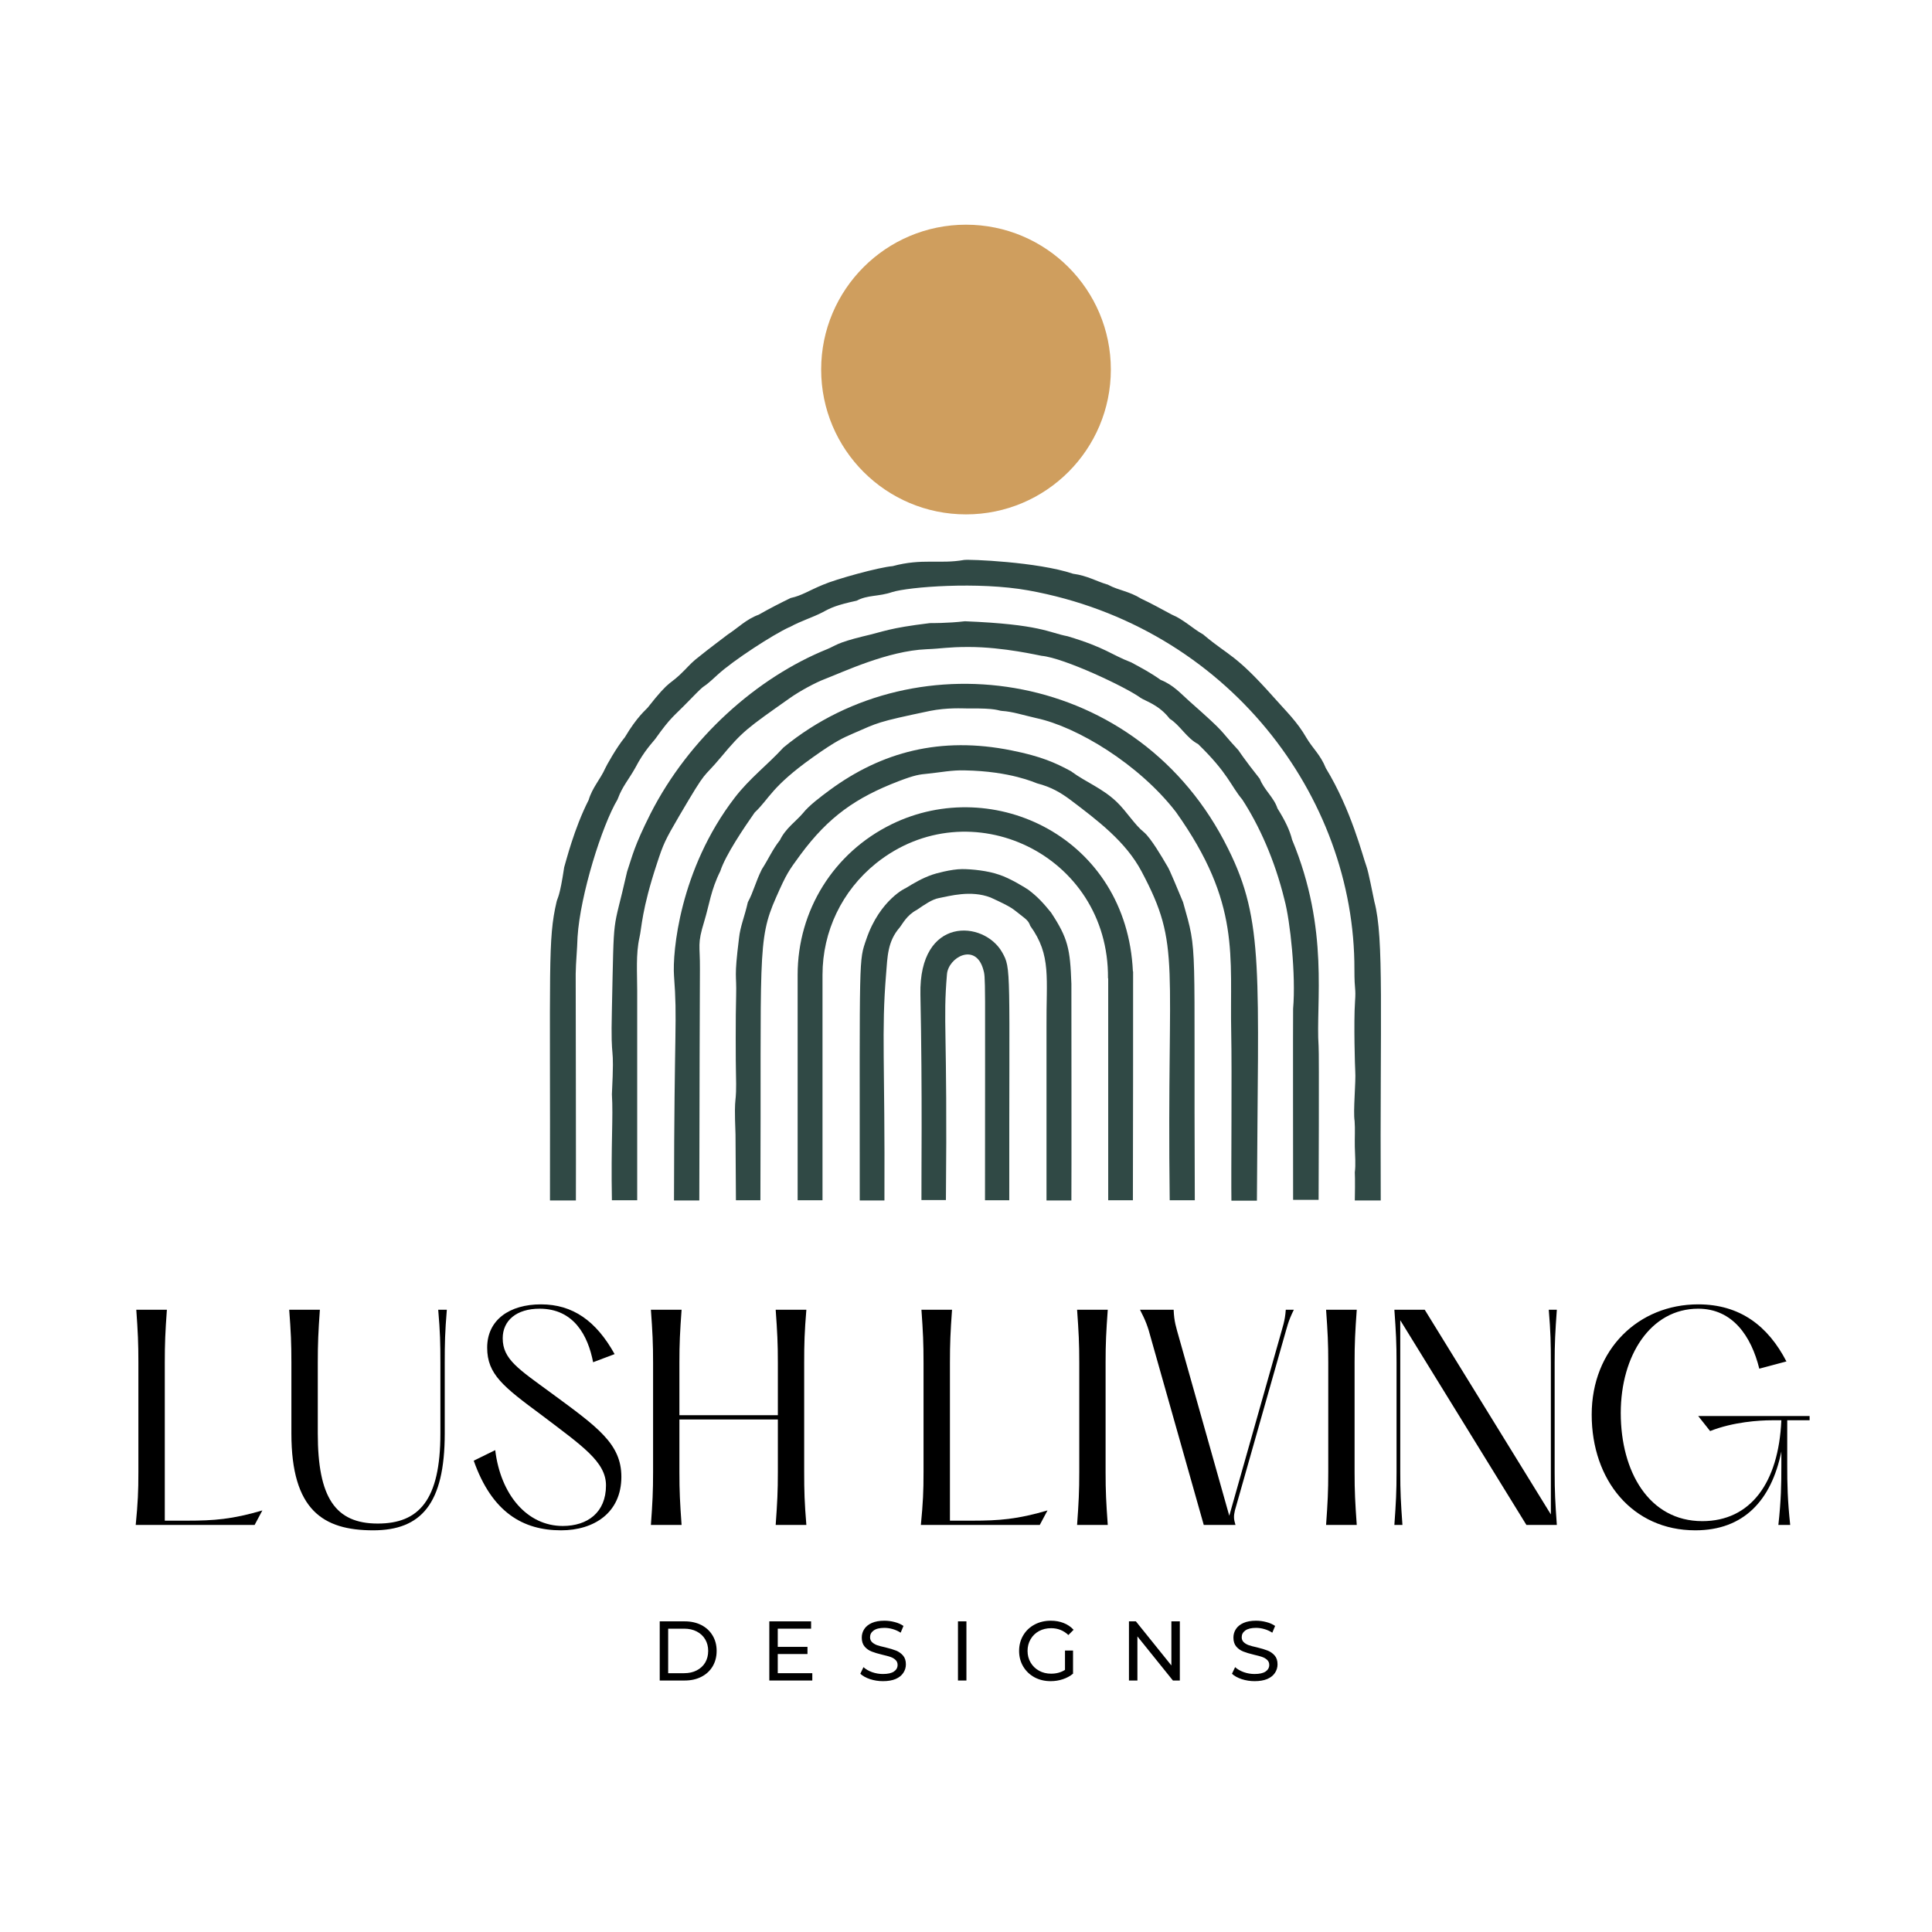 <?xml version="1.0" encoding="UTF-8"?> <svg xmlns="http://www.w3.org/2000/svg" xmlns:xlink="http://www.w3.org/1999/xlink" width="500" zoomAndPan="magnify" viewBox="0 0 375 375" height="500" preserveAspectRatio="xMidYMid meet" version="1.0"><defs><g></g><clipPath id="46eb99a736"><path d="M 106.277 108 L 269 108 L 269 233.363 L 106.277 233.363 Z M 106.277 108 " clip-rule="nonzero"></path></clipPath><clipPath id="45465f9b47"><path d="M 130 132 L 245 132 L 245 233.363 L 130 233.363 Z M 130 132 " clip-rule="nonzero"></path></clipPath><clipPath id="dfffd56197"><path d="M 166 168 L 208 168 L 208 233.363 L 166 233.363 Z M 166 168 " clip-rule="nonzero"></path></clipPath><clipPath id="1a651a19d2"><path d="M 159.387 43.613 L 215.613 43.613 L 215.613 99.84 L 159.387 99.84 Z M 159.387 43.613 " clip-rule="nonzero"></path></clipPath><clipPath id="a21fc7e596"><path d="M 187.5 43.613 C 171.973 43.613 159.387 56.203 159.387 71.727 C 159.387 87.254 171.973 99.84 187.5 99.84 C 203.027 99.84 215.613 87.254 215.613 71.727 C 215.613 56.203 203.027 43.613 187.5 43.613 Z M 187.5 43.613 " clip-rule="nonzero"></path></clipPath></defs><rect x="-37.5" width="450" fill="#ffffff" y="-37.5" height="450" fill-opacity="1"></rect><rect x="-37.5" width="450" fill="#ffffff" y="-37.5" height="450" fill-opacity="1"></rect><g clip-path="url(#46eb99a736)"><path fill="#304945" d="M 262.969 232.969 C 263.051 228.938 262.969 227.539 262.969 227.539 C 263.168 226.062 263.008 224.227 262.969 222.59 C 262.93 220.793 263.051 219.156 262.93 217.598 C 262.609 215.684 263.211 209.973 263.051 207.855 C 263.008 207.457 262.73 198.477 263.008 194.441 C 263.211 191.527 262.891 192.566 262.891 188.215 C 263.008 154.602 238.258 121.586 199.613 114.598 C 189.832 112.84 176.418 113.918 173.184 114.918 C 170.508 115.836 168.434 115.438 166.277 116.594 C 162.402 117.434 161.285 117.953 159.691 118.828 C 157.691 119.867 155.578 120.465 153.301 121.703 C 153.223 121.742 153.262 121.742 153.184 121.742 C 150.109 123.141 142.324 128.172 139.289 130.965 C 135.375 134.598 137.891 131.727 133.938 135.797 C 130.586 139.27 130.348 138.992 127.191 143.422 C 126.793 143.98 125.035 145.699 123.32 149.012 C 122.082 151.246 120.805 152.645 119.965 154.918 C 119.887 155.078 119.926 155.039 119.848 155.199 C 116.852 160.23 112.621 173.684 112.102 181.867 C 112.023 184.504 111.781 186.617 111.742 189.016 C 111.742 189.055 111.82 232.051 111.781 233.008 L 106.75 233.008 C 106.832 187.297 106.312 182.387 108.031 175.039 C 108.23 174.164 108.629 174.203 109.508 168.332 C 109.824 167.336 111.422 160.828 114.258 155.277 C 114.938 152.922 116.574 151.168 117.453 149.172 C 117.609 148.773 119.688 145.02 121.285 143.102 C 123.68 139.07 125.395 137.754 125.715 137.355 C 130.387 131.406 129.746 133.32 133.02 129.93 C 133.82 129.09 134.617 128.25 135.695 127.453 C 136.934 126.414 141.086 123.301 141.285 123.141 C 143.203 121.902 144.84 120.188 147.273 119.309 C 149.508 118.031 151.504 117.031 153.461 116.074 C 155.656 115.598 156.895 114.676 159.691 113.52 C 162.246 112.402 170.668 110.086 173.262 109.887 C 179.012 108.328 182.367 109.527 187.117 108.688 C 188.035 108.531 201.367 109.047 208.277 111.363 C 211.031 111.723 212.945 112.883 214.902 113.441 C 215.102 113.48 215.023 113.48 215.184 113.559 C 217.137 114.598 219.176 114.758 221.488 116.195 C 223.445 117.113 225.324 118.152 227.477 119.309 C 229.633 120.188 231.551 122.023 233.387 123.062 C 233.547 123.141 233.508 123.102 233.625 123.223 C 238.695 127.492 239.656 126.812 247.281 135.398 C 249.637 138.074 251.75 140.027 253.586 143.223 C 254.785 145.258 256.301 146.496 257.34 149.09 C 262.289 157.195 264.527 166.297 265.207 168.094 C 265.645 169.254 266.441 173.562 266.762 175 C 268.68 182.148 267.84 196.758 268 233.008 L 262.969 233.008 Z M 262.969 232.969 " fill-opacity="1" fill-rule="nonzero"></path></g><path fill="#304945" d="M 250.992 232.969 C 250.992 232.531 250.953 196.238 250.992 195.801 C 251.551 189.293 250.434 178.754 249.316 174.641 C 247.398 166.777 244.324 160.109 241.133 155.199 C 238.855 152.484 238.418 150.129 232.547 144.422 C 230.352 143.301 228.996 140.707 227.039 139.508 C 224.922 136.754 222.289 136.078 221.371 135.438 C 218.535 133.363 206.52 127.691 202.168 127.293 C 201.77 127.254 194.82 125.578 187.996 125.578 C 183.844 125.578 182.926 125.895 179.812 126.016 C 172.305 126.336 163.723 130.406 160.09 131.805 C 158.293 132.484 155.258 134.121 153.34 135.477 C 144.957 141.387 144.16 141.906 139.926 146.977 C 136.094 151.566 137.57 148.613 131.824 158.395 C 129.07 163.105 128.75 163.824 127.512 167.617 C 124.516 176.676 124.559 180.152 124.117 181.988 C 123.398 185.18 123.68 188.895 123.68 192.328 C 123.68 193.246 123.68 232.969 123.68 232.969 L 118.77 232.969 C 118.57 221.871 119.047 216.918 118.77 212.41 C 119.328 201.07 118.488 207.656 118.77 195.879 C 119.207 175.879 118.848 181.867 121.684 169.332 C 121.723 169.211 121.684 169.254 121.723 169.172 C 122.762 166.098 123.039 164.34 126.273 157.914 C 133.738 143.262 146.875 131.523 160.609 125.977 C 162.164 125.336 162.402 124.777 167.434 123.539 C 171.785 122.543 172.305 121.945 180.488 120.945 C 180.488 120.945 184.004 120.984 187.277 120.586 C 202.008 121.184 203.484 122.781 207.238 123.5 C 214.664 125.734 215.543 127.016 219.574 128.57 C 221.648 129.688 223.367 130.605 225.281 131.965 C 227.797 132.961 229.234 134.68 230.871 136.117 C 238.496 142.863 236.223 141.145 240.375 145.617 C 240.375 145.617 241.57 147.453 244.523 151.168 C 245.363 153.324 247.281 154.801 247.957 156.914 C 249.438 159.27 250.355 161.188 250.793 162.984 C 258.098 180.512 255.344 194.645 255.941 203.066 C 256.062 204.184 255.941 232.488 255.941 232.891 L 250.992 232.891 Z M 250.992 232.969 " fill-opacity="1" fill-rule="nonzero"></path><g clip-path="url(#45465f9b47)"><path fill="#304945" d="M 239.016 232.969 C 238.938 228.219 239.137 207.777 238.977 200.391 C 238.656 185.5 240.934 175.441 228.238 157.594 C 221.051 148.293 209.035 141.066 201.168 139.391 C 198.535 138.789 196.5 138.113 194.504 137.992 C 193.703 137.953 193.582 137.434 187.875 137.512 C 186.836 137.512 183.883 137.312 180.488 137.992 C 170.031 140.188 170.547 140.227 165.559 142.383 C 163.762 143.184 162.445 143.66 157.734 147.016 C 149.668 152.766 149.391 154.961 146.477 157.715 C 144.438 160.629 140.805 165.977 139.809 169.094 C 137.973 172.766 137.691 175.559 136.695 178.832 C 135.297 183.383 135.895 183.305 135.855 188.094 C 135.777 212.449 135.816 194.242 135.734 233.008 L 130.824 233.008 C 130.863 198.277 131.504 198.555 130.824 189.375 C 130.508 184.941 131.863 168.812 142.602 154.84 C 145.477 151.086 148.988 148.453 152.062 145.098 C 177.973 123.738 221.172 129.887 238.379 164.742 C 245.445 178.875 244.168 188.734 243.965 233.047 L 239.016 233.047 Z M 239.016 232.969 " fill-opacity="1" fill-rule="nonzero"></path></g><path fill="#304945" d="M 227.039 232.969 C 226.441 186.18 229.395 183.863 221.57 169.133 C 218.496 163.344 213.066 159.27 207.797 155.277 C 205.922 153.883 204.082 152.766 201.289 152.047 C 200.891 151.926 196.141 149.691 187.277 149.531 C 184.801 149.449 182.484 149.93 180.09 150.168 C 178.453 150.328 177.613 150.41 174.383 151.645 C 166.195 154.801 160.848 158.473 155.336 165.938 C 153.062 169.051 152.703 169.492 150.629 174.203 C 146.914 182.586 147.793 185.34 147.594 232.969 L 142.844 232.969 C 142.844 232.609 142.762 220.711 142.762 220.195 C 142.402 210.973 143.043 215.844 142.844 207.938 C 142.801 206.898 142.762 196.879 142.883 193.285 C 143 188.812 142.441 190.172 143.441 182.105 C 143.68 179.793 144.52 177.957 145.156 175.121 C 146.277 173.043 146.594 171.328 147.871 168.734 C 149.191 166.695 149.91 164.941 151.387 163.062 C 152.465 160.789 154.578 159.352 155.816 157.875 C 157.055 156.316 159.211 154.719 161.086 153.324 C 171.105 145.977 182.523 142.863 196.34 145.656 C 202.129 146.816 204.844 148.055 207.875 149.691 C 207.996 149.77 207.957 149.73 208.035 149.809 C 210.75 151.805 213.984 153.004 216.738 155.637 C 218.734 157.555 220.172 160.031 222.051 161.547 C 223.367 162.625 225.723 166.656 226.32 167.695 C 226.879 168.652 226.719 168.094 229.633 175.121 C 232.547 185.461 231.672 180.988 231.91 232.969 Z M 227.039 232.969 " fill-opacity="1" fill-rule="nonzero"></path><path fill="#304945" d="M 215.102 232.969 C 215.102 232.488 215.102 190.293 215.102 189.891 L 215.062 189.891 C 215.262 165.82 188.156 153.043 170.031 167.574 C 163.441 172.887 159.648 180.75 159.648 189.215 L 159.648 232.969 L 154.82 232.969 L 154.82 189.215 C 154.82 176.719 161.805 165.5 173.062 159.988 C 192.867 150.289 218.695 162.625 219.895 188.535 L 219.934 188.574 C 219.934 195.562 219.934 222.391 219.895 232.969 Z M 215.102 232.969 " fill-opacity="1" fill-rule="nonzero"></path><g clip-path="url(#dfffd56197)"><path fill="#304945" d="M 203.125 232.969 C 203.125 229.574 203.125 200.832 203.125 199.473 C 203.047 189.812 204.125 185.461 199.973 179.711 C 199.652 178.832 199.371 178.555 198.055 177.555 C 196.578 176.438 196.738 176.238 192.266 174.203 C 188.434 172.727 184.32 173.922 182.207 174.324 C 180.93 174.562 179.492 175.559 177.973 176.598 C 175.977 177.637 175.18 179.352 174.621 180.031 C 172.266 182.746 172.266 185.66 171.984 189.133 C 171.066 200.391 171.785 205.781 171.668 233.008 L 166.875 233.008 C 166.875 184.863 166.676 186.617 168.152 182.309 C 170.789 174.523 176.098 172.207 175.699 172.445 C 177.457 171.367 179.012 170.449 180.969 169.77 C 181.367 169.613 184.602 168.691 186.758 168.691 C 188.672 168.691 191.746 169.012 193.902 169.77 C 196.059 170.449 199.172 172.406 199.574 172.684 C 201.449 174.082 202.566 175.359 204.004 177.117 C 207.316 182.148 207.715 184.184 207.957 190.969 C 207.957 191.168 207.996 230.773 207.957 233.008 L 203.125 233.008 Z M 203.125 232.969 " fill-opacity="1" fill-rule="nonzero"></path></g><path fill="#304945" d="M 191.188 232.969 C 191.188 188.215 191.348 189.934 190.828 188.094 C 189.312 182.906 184.082 185.82 183.805 189.094 C 183.004 198.676 183.922 199.074 183.602 232.93 L 178.852 232.93 C 178.812 229.457 179.051 212.09 178.652 193.047 C 178.332 177.754 190.949 178.594 194.504 184.82 C 196.34 188.055 195.859 187.734 195.898 232.969 Z M 191.188 232.969 " fill-opacity="1" fill-rule="nonzero"></path><path fill="#304945" d="M 161.285 73.359 C 160.609 69.605 163.164 64.137 163.922 61.898 C 165.277 58.664 168.312 55.273 171.027 52.996 C 183.004 43.613 197.336 47.328 203.645 52.996 C 206.398 55.953 207.156 55.391 210.75 61.898 C 211.91 63.578 212.227 65.371 212.707 67.371 C 213.305 69.285 213.344 71.363 213.387 73.359 C 214.105 77.949 210.113 94.797 193.266 98.75 C 177.812 102.422 161.605 91.281 161.285 73.359 Z M 161.285 73.359 " fill-opacity="1" fill-rule="nonzero"></path><g clip-path="url(#1a651a19d2)"><g clip-path="url(#a21fc7e596)"><path fill="#cf9e5e" d="M 159.387 43.613 L 215.613 43.613 L 215.613 99.84 L 159.387 99.84 Z M 159.387 43.613 " fill-opacity="1" fill-rule="nonzero"></path></g></g><g fill="#000000" fill-opacity="1"><g transform="translate(22.688, 295.987)"><g><path d="M 3.766 -41.766 C 4.078 -37.375 4.172 -35.297 4.172 -31.484 L 4.172 -10.281 C 4.172 -6.469 4.078 -4.391 3.656 0 L 26.734 0 L 28.234 -2.812 C 22.391 -1.094 18.844 -0.828 13.672 -0.828 L 9.297 -0.828 L 9.297 -31.484 C 9.297 -35.297 9.391 -37.375 9.703 -41.766 Z M 3.766 -41.766 "></path></g></g></g><g fill="#000000" fill-opacity="1"><g transform="translate(53.011, 295.987)"><g><path d="M 3.125 -41.766 C 3.453 -37.375 3.547 -35.297 3.547 -31.484 L 3.547 -17.75 C 3.547 -2.875 9.703 1.047 19.422 1.047 C 28.719 1.047 33.312 -4.078 33.312 -17.75 L 33.312 -31.484 C 33.312 -35.297 33.359 -37.375 33.719 -41.766 L 32.047 -41.766 C 32.422 -37.375 32.469 -35.297 32.469 -31.484 L 32.469 -17.75 C 32.469 -4.797 28.297 -0.266 20.312 -0.266 C 12.062 -0.266 8.672 -5.328 8.672 -17.75 L 8.672 -31.484 C 8.672 -35.297 8.766 -37.375 9.078 -41.766 Z M 3.125 -41.766 "></path></g></g></g><g fill="#000000" fill-opacity="1"><g transform="translate(89.857, 295.987)"><g><path d="M 2.094 -12.469 C 5.641 -2.406 11.688 1.047 19.047 1.047 C 25.422 1.047 30.75 -2.344 30.75 -9.344 C 30.75 -15.766 26.109 -19 17.234 -25.531 C 10.75 -30.281 7.719 -32.156 7.719 -36.234 C 7.719 -39.672 10.391 -41.969 14.875 -41.969 C 21.562 -41.969 24.281 -36.703 25.266 -31.578 L 29.438 -33.156 C 25.844 -39.625 21.297 -42.812 15.141 -42.812 C 9.078 -42.812 4.703 -39.828 4.703 -34.406 C 4.703 -29.234 7.828 -26.828 15.297 -21.297 C 23.125 -15.344 27.766 -12.266 27.766 -7.672 C 27.766 -2.406 24.172 0.203 19.375 0.203 C 12.469 0.203 7.312 -5.844 6.266 -14.516 Z M 2.094 -12.469 "></path></g></g></g><g fill="#000000" fill-opacity="1"><g transform="translate(122.685, 295.987)"><g><path d="M 33.406 -31.484 C 33.406 -35.297 33.469 -37.375 33.828 -41.766 L 27.875 -41.766 C 28.188 -37.375 28.297 -35.297 28.297 -31.484 L 28.297 -21.297 L 9.188 -21.297 L 9.188 -31.484 C 9.188 -35.297 9.297 -37.375 9.609 -41.766 L 3.656 -41.766 C 3.969 -37.375 4.078 -35.297 4.078 -31.484 L 4.078 -10.281 C 4.078 -6.469 3.969 -4.391 3.656 0 L 9.609 0 C 9.297 -4.391 9.188 -6.469 9.188 -10.281 L 9.188 -20.469 L 28.297 -20.469 L 28.297 -10.281 C 28.297 -6.469 28.188 -4.391 27.875 0 L 33.828 0 C 33.469 -4.391 33.406 -6.469 33.406 -10.281 Z M 33.406 -31.484 "></path></g></g></g><g fill="#000000" fill-opacity="1"><g transform="translate(160.158, 295.987)"><g></g></g></g><g fill="#000000" fill-opacity="1"><g transform="translate(175.085, 295.987)"><g><path d="M 3.766 -41.766 C 4.078 -37.375 4.172 -35.297 4.172 -31.484 L 4.172 -10.281 C 4.172 -6.469 4.078 -4.391 3.656 0 L 26.734 0 L 28.234 -2.812 C 22.391 -1.094 18.844 -0.828 13.672 -0.828 L 9.297 -0.828 L 9.297 -31.484 C 9.297 -35.297 9.391 -37.375 9.703 -41.766 Z M 3.766 -41.766 "></path></g></g></g><g fill="#000000" fill-opacity="1"><g transform="translate(205.407, 295.987)"><g><path d="M 3.656 -41.766 C 3.969 -37.375 4.078 -35.297 4.078 -31.484 L 4.078 -10.281 C 4.078 -6.469 3.969 -4.391 3.656 0 L 9.609 0 C 9.297 -4.391 9.188 -6.469 9.188 -10.281 L 9.188 -31.484 C 9.188 -35.297 9.297 -37.375 9.609 -41.766 Z M 3.656 -41.766 "></path></g></g></g><g fill="#000000" fill-opacity="1"><g transform="translate(218.664, 295.987)"><g><path d="M 2.609 -41.766 C 3.656 -39.734 4.125 -38.578 4.75 -36.172 L 14.984 0 L 21.141 0 C 20.781 -1.156 20.781 -1.719 21.031 -2.812 L 30.594 -36.484 C 31.172 -38.422 31.328 -39.469 32.469 -41.766 L 30.906 -41.766 C 30.75 -39.516 30.281 -38.422 29.75 -36.438 L 19.938 -1.781 L 10.234 -36.172 C 9.609 -38.422 9.234 -39.406 9.141 -41.766 Z M 2.609 -41.766 "></path></g></g></g><g fill="#000000" fill-opacity="1"><g transform="translate(253.736, 295.987)"><g><path d="M 3.656 -41.766 C 3.969 -37.375 4.078 -35.297 4.078 -31.484 L 4.078 -10.281 C 4.078 -6.469 3.969 -4.391 3.656 0 L 9.609 0 C 9.297 -4.391 9.188 -6.469 9.188 -10.281 L 9.188 -31.484 C 9.188 -35.297 9.297 -37.375 9.609 -41.766 Z M 3.656 -41.766 "></path></g></g></g><g fill="#000000" fill-opacity="1"><g transform="translate(266.992, 295.987)"><g><path d="M 34.766 -31.484 C 34.766 -35.297 34.875 -37.375 35.188 -41.766 L 33.625 -41.766 C 33.984 -37.375 34.031 -35.297 34.031 -31.484 L 34.031 -2.031 L 9.547 -41.766 L 3.656 -41.766 C 3.969 -37.375 4.078 -35.297 4.078 -31.484 L 4.078 -10.281 C 4.078 -6.469 3.969 -4.391 3.656 0 L 5.219 0 C 4.906 -4.391 4.797 -6.469 4.797 -10.281 L 4.797 -39.734 L 29.281 0 L 35.188 0 C 34.875 -4.391 34.766 -6.469 34.766 -10.281 Z M 34.766 -31.484 "></path></g></g></g><g fill="#000000" fill-opacity="1"><g transform="translate(305.822, 295.987)"><g><path d="M 45.422 -20.312 L 45.422 -21.141 L 23.797 -21.141 L 26.109 -18.219 C 30.594 -20 35.703 -20.312 38.062 -20.312 L 39.938 -20.312 C 39.406 -8.141 33.938 -0.734 24.594 -0.734 C 14.25 -0.734 8.766 -10.344 8.766 -21.719 C 8.766 -32.891 14.562 -41.969 23.797 -41.969 C 30.484 -41.969 34.094 -36.641 35.656 -30.328 L 40.922 -31.734 C 37.375 -38.578 31.953 -42.812 23.797 -42.812 C 12.219 -42.812 3.125 -34.094 3.125 -21.406 C 3.125 -8.719 11.016 1.047 23.234 1.047 C 32.625 1.047 38 -4.75 39.938 -14.25 L 39.938 -11.531 C 39.938 -7.938 39.891 -4.797 39.359 0 L 41.656 0 C 41.141 -4.797 41.078 -7.938 41.078 -11.531 L 41.078 -20.312 Z M 45.422 -20.312 "></path></g></g></g><g fill="#000000" fill-opacity="1"><g transform="translate(126.333, 326.187)"><g><path d="M 1.719 -11.484 L 6.562 -11.484 C 7.781 -11.484 8.859 -11.242 9.797 -10.766 C 10.734 -10.285 11.461 -9.609 11.984 -8.734 C 12.504 -7.867 12.766 -6.875 12.766 -5.75 C 12.766 -4.613 12.504 -3.609 11.984 -2.734 C 11.461 -1.867 10.734 -1.195 9.797 -0.719 C 8.859 -0.238 7.781 0 6.562 0 L 1.719 0 Z M 6.469 -1.422 C 7.395 -1.422 8.207 -1.602 8.906 -1.969 C 9.613 -2.332 10.16 -2.836 10.547 -3.484 C 10.93 -4.141 11.125 -4.895 11.125 -5.75 C 11.125 -6.594 10.93 -7.336 10.547 -7.984 C 10.16 -8.641 9.613 -9.148 8.906 -9.516 C 8.207 -9.879 7.395 -10.062 6.469 -10.062 L 3.359 -10.062 L 3.359 -1.422 Z M 6.469 -1.422 "></path></g></g></g><g fill="#000000" fill-opacity="1"><g transform="translate(147.605, 326.187)"><g><path d="M 10.062 -1.422 L 10.062 0 L 1.719 0 L 1.719 -11.484 L 9.828 -11.484 L 9.828 -10.062 L 3.359 -10.062 L 3.359 -6.531 L 9.125 -6.531 L 9.125 -5.141 L 3.359 -5.141 L 3.359 -1.422 Z M 10.062 -1.422 "></path></g></g></g><g fill="#000000" fill-opacity="1"><g transform="translate(166.316, 326.187)"><g><path d="M 5.062 0.125 C 4.207 0.125 3.375 -0.004 2.562 -0.266 C 1.758 -0.535 1.129 -0.883 0.672 -1.312 L 1.281 -2.594 C 1.719 -2.195 2.273 -1.875 2.953 -1.625 C 3.641 -1.383 4.344 -1.266 5.062 -1.266 C 6.02 -1.266 6.734 -1.426 7.203 -1.75 C 7.672 -2.07 7.906 -2.5 7.906 -3.031 C 7.906 -3.426 7.773 -3.742 7.516 -3.984 C 7.266 -4.234 6.945 -4.426 6.562 -4.562 C 6.188 -4.695 5.656 -4.844 4.969 -5 C 4.102 -5.207 3.406 -5.414 2.875 -5.625 C 2.344 -5.832 1.891 -6.148 1.516 -6.578 C 1.141 -7.016 0.953 -7.598 0.953 -8.328 C 0.953 -8.941 1.113 -9.492 1.438 -9.984 C 1.758 -10.484 2.25 -10.879 2.906 -11.172 C 3.562 -11.461 4.375 -11.609 5.344 -11.609 C 6.02 -11.609 6.688 -11.52 7.344 -11.344 C 8 -11.176 8.566 -10.926 9.047 -10.594 L 8.5 -9.281 C 8.02 -9.594 7.504 -9.828 6.953 -9.984 C 6.41 -10.141 5.875 -10.219 5.344 -10.219 C 4.414 -10.219 3.719 -10.047 3.25 -9.703 C 2.789 -9.367 2.562 -8.938 2.562 -8.406 C 2.562 -8.008 2.691 -7.688 2.953 -7.438 C 3.211 -7.195 3.535 -7.004 3.922 -6.859 C 4.316 -6.723 4.848 -6.582 5.516 -6.438 C 6.379 -6.227 7.07 -6.02 7.594 -5.812 C 8.125 -5.602 8.578 -5.285 8.953 -4.859 C 9.328 -4.43 9.516 -3.859 9.516 -3.141 C 9.516 -2.535 9.348 -1.984 9.016 -1.484 C 8.691 -0.984 8.195 -0.586 7.531 -0.297 C 6.863 -0.016 6.039 0.125 5.062 0.125 Z M 5.062 0.125 "></path></g></g></g><g fill="#000000" fill-opacity="1"><g transform="translate(184.223, 326.187)"><g><path d="M 1.719 -11.484 L 3.359 -11.484 L 3.359 0 L 1.719 0 Z M 1.719 -11.484 "></path></g></g></g><g fill="#000000" fill-opacity="1"><g transform="translate(197.026, 326.187)"><g><path d="M 9.688 -5.812 L 11.25 -5.812 L 11.25 -1.328 C 10.688 -0.859 10.023 -0.5 9.266 -0.25 C 8.516 0 7.727 0.125 6.906 0.125 C 5.75 0.125 4.703 -0.125 3.766 -0.625 C 2.836 -1.133 2.109 -1.832 1.578 -2.719 C 1.047 -3.613 0.781 -4.625 0.781 -5.75 C 0.781 -6.863 1.047 -7.867 1.578 -8.766 C 2.109 -9.66 2.844 -10.359 3.781 -10.859 C 4.719 -11.359 5.77 -11.609 6.938 -11.609 C 7.852 -11.609 8.688 -11.457 9.438 -11.156 C 10.188 -10.863 10.828 -10.426 11.359 -9.844 L 10.344 -8.828 C 9.414 -9.711 8.301 -10.156 7 -10.156 C 6.125 -10.156 5.336 -9.969 4.641 -9.594 C 3.953 -9.219 3.41 -8.691 3.016 -8.016 C 2.617 -7.336 2.422 -6.582 2.422 -5.75 C 2.422 -4.914 2.617 -4.16 3.016 -3.484 C 3.41 -2.816 3.953 -2.289 4.641 -1.906 C 5.336 -1.52 6.117 -1.328 6.984 -1.328 C 8.016 -1.328 8.914 -1.57 9.688 -2.062 Z M 9.688 -5.812 "></path></g></g></g><g fill="#000000" fill-opacity="1"><g transform="translate(217.411, 326.187)"><g><path d="M 11.594 -11.484 L 11.594 0 L 10.25 0 L 3.359 -8.562 L 3.359 0 L 1.719 0 L 1.719 -11.484 L 3.062 -11.484 L 9.953 -2.922 L 9.953 -11.484 Z M 11.594 -11.484 "></path></g></g></g><g fill="#000000" fill-opacity="1"><g transform="translate(238.453, 326.187)"><g><path d="M 5.062 0.125 C 4.207 0.125 3.375 -0.004 2.562 -0.266 C 1.758 -0.535 1.129 -0.883 0.672 -1.312 L 1.281 -2.594 C 1.719 -2.195 2.273 -1.875 2.953 -1.625 C 3.641 -1.383 4.344 -1.266 5.062 -1.266 C 6.02 -1.266 6.734 -1.426 7.203 -1.75 C 7.672 -2.07 7.906 -2.5 7.906 -3.031 C 7.906 -3.426 7.773 -3.742 7.516 -3.984 C 7.266 -4.234 6.945 -4.426 6.562 -4.562 C 6.188 -4.695 5.656 -4.844 4.969 -5 C 4.102 -5.207 3.406 -5.414 2.875 -5.625 C 2.344 -5.832 1.891 -6.148 1.516 -6.578 C 1.141 -7.016 0.953 -7.598 0.953 -8.328 C 0.953 -8.941 1.113 -9.492 1.438 -9.984 C 1.758 -10.484 2.25 -10.879 2.906 -11.172 C 3.562 -11.461 4.375 -11.609 5.344 -11.609 C 6.02 -11.609 6.688 -11.52 7.344 -11.344 C 8 -11.176 8.566 -10.926 9.047 -10.594 L 8.5 -9.281 C 8.02 -9.594 7.504 -9.828 6.953 -9.984 C 6.41 -10.141 5.875 -10.219 5.344 -10.219 C 4.414 -10.219 3.719 -10.047 3.25 -9.703 C 2.789 -9.367 2.562 -8.938 2.562 -8.406 C 2.562 -8.008 2.691 -7.688 2.953 -7.438 C 3.211 -7.195 3.535 -7.004 3.922 -6.859 C 4.316 -6.723 4.848 -6.582 5.516 -6.438 C 6.379 -6.227 7.07 -6.02 7.594 -5.812 C 8.125 -5.602 8.578 -5.285 8.953 -4.859 C 9.328 -4.43 9.516 -3.859 9.516 -3.141 C 9.516 -2.535 9.348 -1.984 9.016 -1.484 C 8.691 -0.984 8.195 -0.586 7.531 -0.297 C 6.863 -0.016 6.039 0.125 5.062 0.125 Z M 5.062 0.125 "></path></g></g></g></svg> 